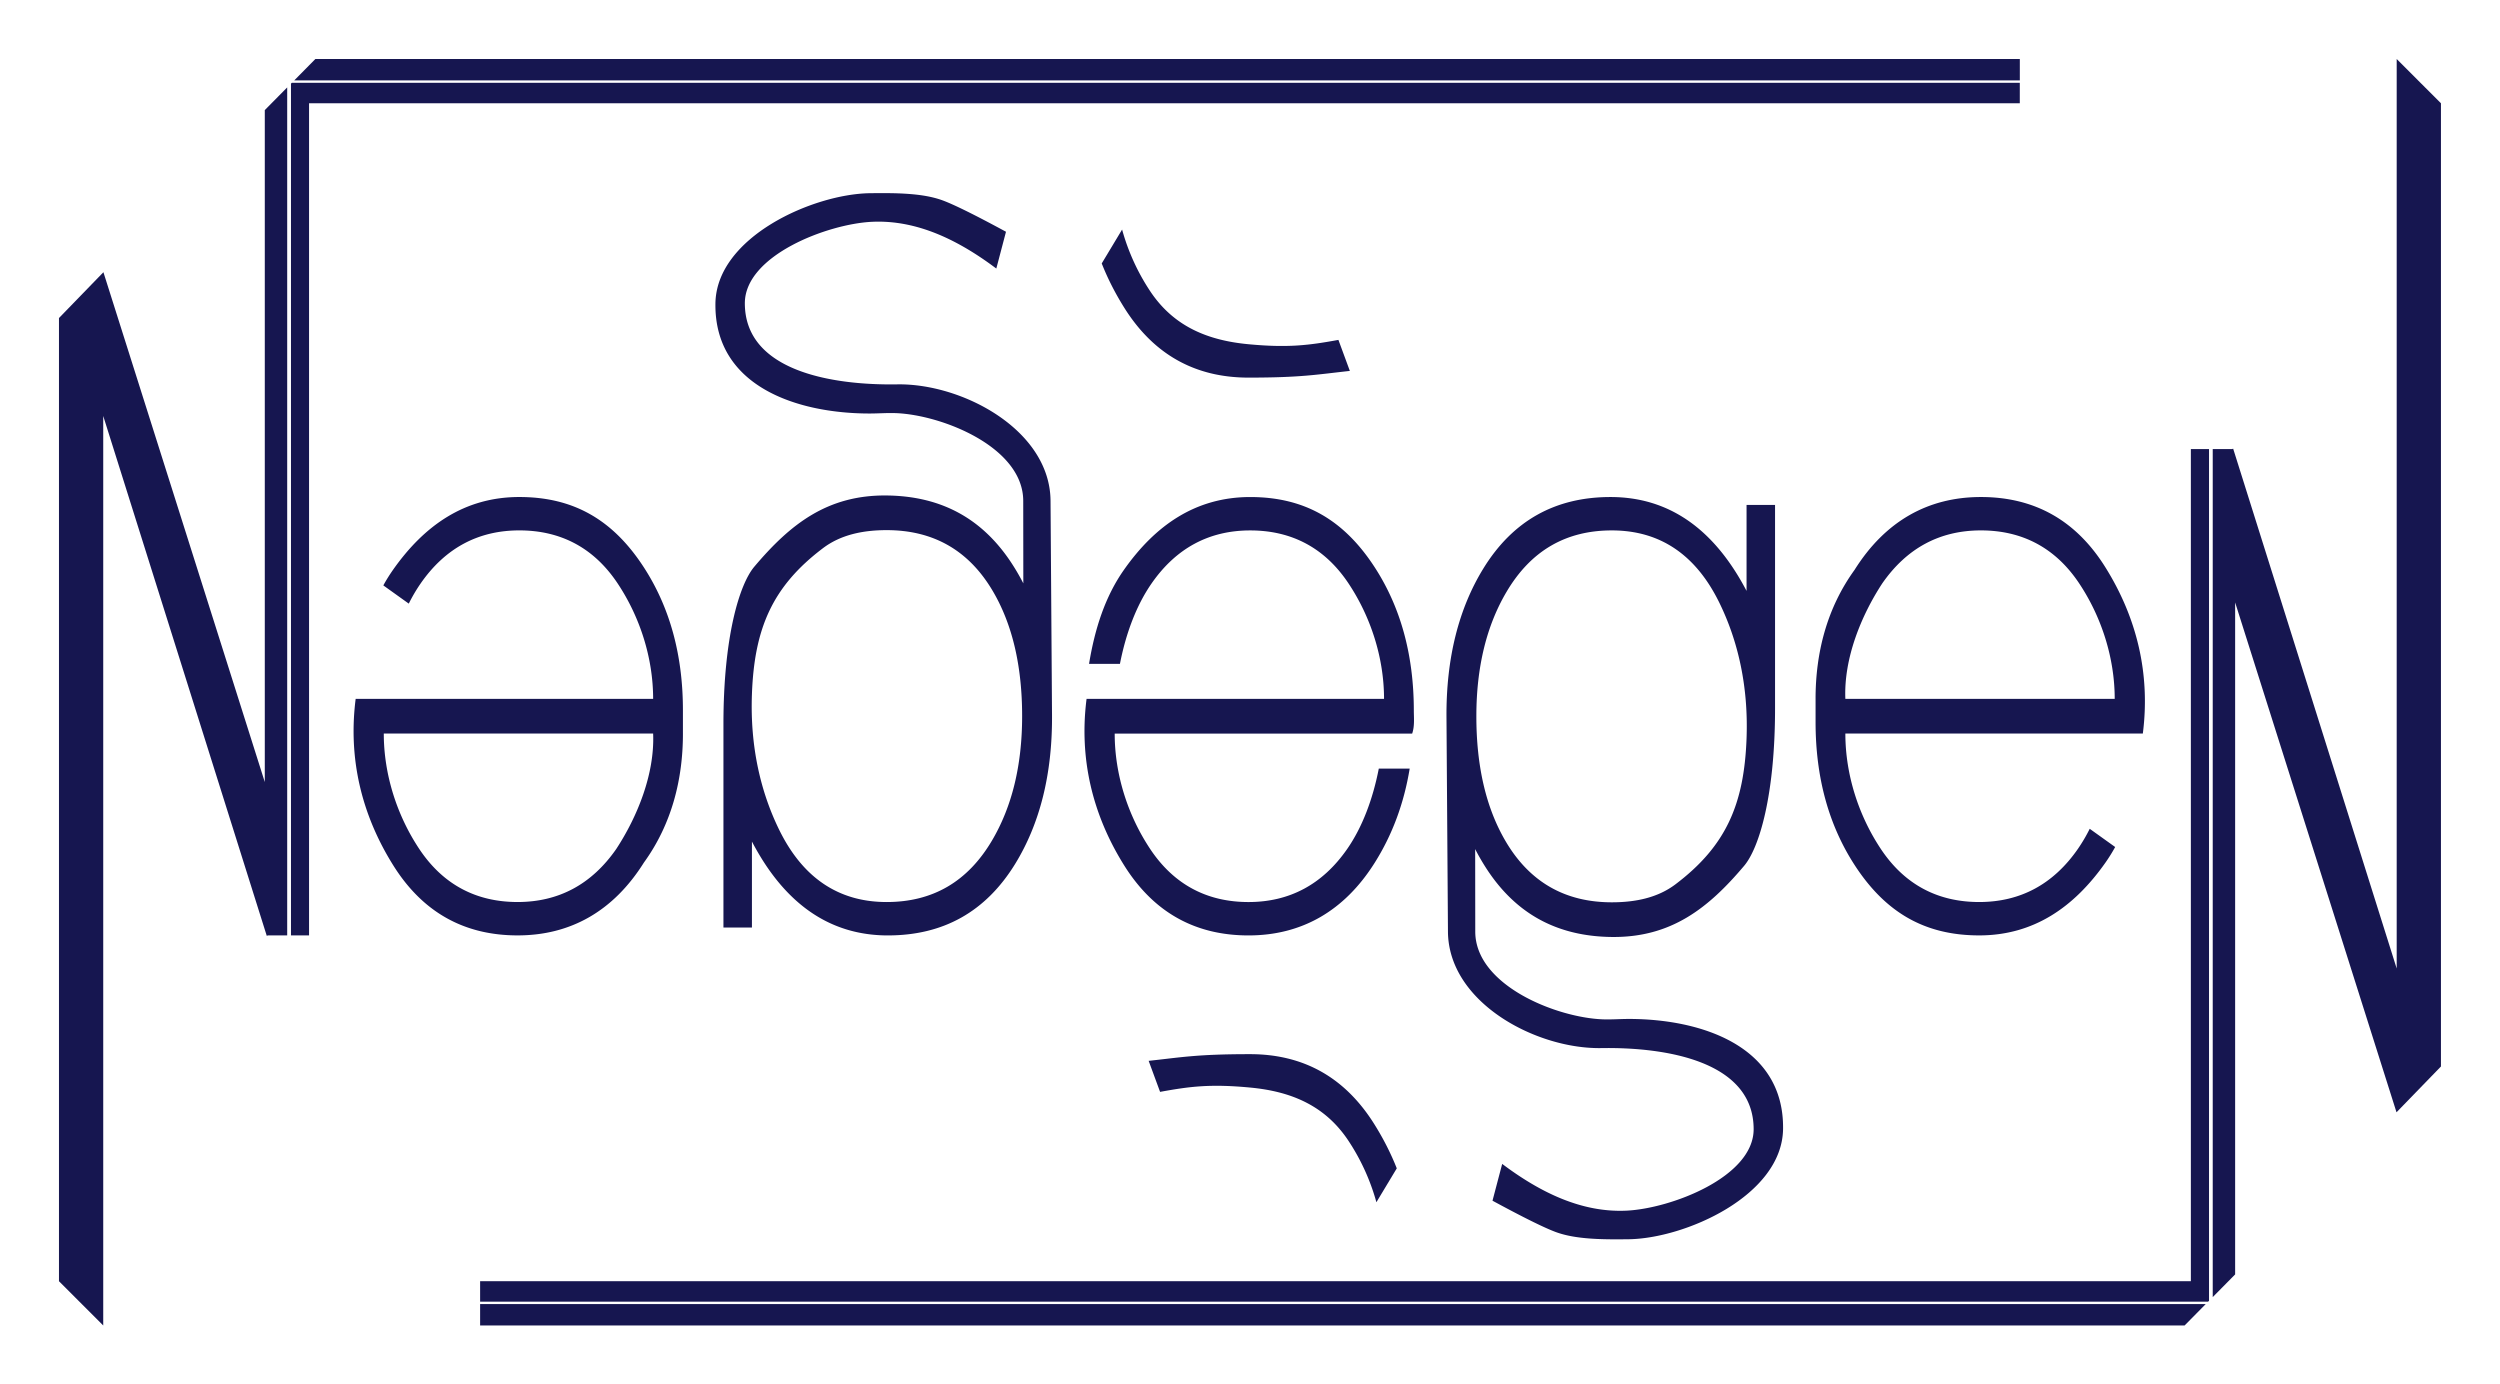 <svg xmlns="http://www.w3.org/2000/svg" viewBox="0 0 847.22 469.19"><path d="M545.79 168.438c-18.828 0-33.162 8.08-43.094 24.219-8.302 13.49-12.638 30.291-12.5 50.406l.5 72.656c.165 24.029 29.879 39.825 51.938 39.469 22.422-.362 51.634 4.607 51.656 27.469.016 16.262-28.125 26.937-43.156 27.625-15.328.701-29.379-6.33-42.062-15.844l-3.281 12.469c10.603 5.747 17.854 9.333 21.719 10.719 6.638 2.38 15.59 2.46 24.406 2.344 19.149-.253 52.043-14.787 52.344-37.375.376-28.242-27.933-37.306-52.344-37.281-2.99.003-6.012.249-8.938.125-15.7-.665-43.01-11.554-43.03-29.72l-.032-27.968a75.52 75.52 0 003.219 5.656c10.153 16.223 24.467 23.92 43.094 24.125 20.092.221 32.702-9.748 44.844-24.125 5.107-6.048 10.469-23.896 10.469-53.312v-68.969h-9.656v29.125c-11.1-21.205-26.48-31.812-46.1-31.812zm.438 11.312c16.25 0 28.427 8.142 36.437 24.5 6.159 12.577 9.912 27.979 9.218 46.094-.832 22.14-6.898 36.351-24.094 49.344-6.007 4.539-13.536 6.094-21.562 6.094-15.855 0-27.853-6.877-35.969-20.656-6.65-11.291-9.937-25.43-9.937-42.375 0-16.747 3.478-30.784 10.25-42.22 8.191-13.833 20-20.78 35.656-20.78zM625.37 236.84c-.573-13.718 5.387-28.26 12.5-39.125 8.33-11.986 19.515-17.969 33.438-17.969 13.922 0 25.229 5.82 33.312 17.969 7.59 11.408 12.031 25.293 12.031 39.125H625.37zm-10.094 0v7.906c0 18.728 4.447 34.957 13.375 48.625 10.296 15.762 23.522 23.624 42.062 23.625s32.228-9.632 42.813-24.688a56.31 56.31 0 003.279-5.266l-8.625-6.174a54.969 54.969 0 01-4.03 6.846c-8.329 11.986-19.514 17.97-33.437 17.97-13.922 0-25.23-5.82-33.312-17.97-7.59-11.408-12.031-25.293-12.031-39.125h100.81c2.574-20.132-1.952-39.255-12.813-56.53-9.984-15.882-24.077-23.626-42.062-23.626s-32.487 8.251-42.812 24.688c-9.44 13.044-13.22 28.214-13.22 43.72zM300.92 317c18.828 0 33.162-8.08 43.094-24.219 8.302-13.49 12.638-30.291 12.5-50.406l-.5-72.656c-.17-24.023-29.88-39.82-51.94-39.463-22.422.362-51.634-4.607-51.656-27.469-.016-16.262 28.125-26.937 43.156-27.625 15.328-.701 29.379 6.33 42.062 15.844l3.281-12.469c-10.603-5.747-17.854-9.333-21.719-10.719-6.638-2.38-15.59-2.46-24.406-2.344-19.149.253-52.043 14.787-52.344 37.375-.376 28.242 27.933 37.306 52.344 37.281 2.99-.003 6.012-.249 8.938-.125 15.7.665 43.01 11.554 43.03 29.72l.032 27.968a75.52 75.52 0 00-3.219-5.656c-10.153-16.223-24.467-23.92-43.094-24.125-20.093-.221-32.702 9.748-44.844 24.125-5.107 6.048-10.469 23.896-10.469 53.312v68.969h9.656v-29.125c11.098 21.206 26.474 31.812 46.094 31.812zm-.438-11.312c-16.25 0-28.427-8.142-36.438-24.5-6.159-12.577-9.912-27.979-9.218-46.094.832-22.14 6.898-36.351 24.094-49.344 6.007-4.539 13.536-6.094 21.562-6.094 15.855 0 27.853 6.877 35.969 20.656 6.65 11.291 9.937 25.43 9.937 42.375 0 16.747-3.478 30.784-10.25 42.22-8.191 13.833-20 20.78-35.656 20.78zM221.34 248.59c.573 13.718-5.387 28.26-12.5 39.125-8.33 11.986-19.515 17.969-33.438 17.969-13.922 0-25.229-5.82-33.312-17.969-7.59-11.408-12.031-25.293-12.031-39.125h91.281zm10.094 0v-7.906c0-18.728-4.447-34.957-13.375-48.625-10.296-15.762-23.522-23.624-42.062-23.625s-32.228 9.632-42.813 24.687a56.31 56.31 0 00-3.279 5.266l8.625 6.174a54.969 54.969 0 014.03-6.846c8.328-11.986 19.514-17.97 33.437-17.97 13.922 0 25.23 5.82 33.312 17.97 7.59 11.408 12.031 25.293 12.031 39.125H120.53c-2.574 20.132 1.952 39.255 12.813 56.53 9.984 15.882 24.077 23.626 42.062 23.626s32.487-8.251 42.812-24.688c9.44-13.044 13.22-28.214 13.22-43.72z" fill="#161650"/><g fill="#161650"><path d="M380.88 193.13c-6.393 9.093-9.872 20.012-11.812 31.844h10.469c2.023-10.392 5.603-19.888 10.719-27.25 8.33-11.986 19.515-17.969 33.438-17.969 13.922 0 25.229 5.82 33.312 17.969 7.59 11.408 12.031 25.293 12.031 39.125h-100.81c-2.574 20.132 1.952 39.255 12.813 56.531 9.983 15.881 24.077 23.625 42.062 23.625s32.487-8.251 42.812-24.688c5.917-9.42 9.872-20.012 11.812-31.844h-10.469c-2.023 10.392-5.603 19.888-10.719 27.25-8.33 11.986-19.515 17.969-33.438 17.969-13.922 0-25.229-5.82-33.312-17.969-7.59-11.408-12.031-25.293-12.031-39.125h100.81c.879-2.535.567-5.269.562-7.906-.03-18.728-4.446-34.957-13.375-48.625-10.296-15.762-23.522-23.624-42.062-23.625s-32.228 9.632-42.813 24.688zM373.36 89.27c2.04 5.16 4.604 10.19 7.674 15.073 9.983 15.881 24.077 23.625 42.062 23.625s23.18-1.059 34.35-2.266l-3.874-10.516c-10.022 1.833-16.977 2.74-30.476 1.47-13.5-1.269-25.23-5.819-33.312-17.969a72.79 72.79 0 01-9.519-20.894l-6.9 11.477z"/></g><path d="M473.35 395.94c-2.04-5.16-4.604-10.19-7.674-15.073-9.983-15.881-24.077-23.625-42.062-23.625s-23.18 1.06-34.35 2.266l3.874 10.516c10.022-1.833 16.977-2.74 30.476-1.47 13.5 1.27 25.23 5.82 33.312 17.969a72.79 72.79 0 019.519 20.894l6.905-11.477z" fill="#161650"/><path d="M106.87 20l-7.156 7.25h584.78V20h-577.62zm705.34 308.22l-55.375-176.03-.031-.125-.437.125h-6.5v287.38l7.593-7.687v-227.72l54.687 172.78 15.063-15.531V35.002l-15-15v308.22zM98.89 28.06l-.28.281v288.66h6.125v-282h579.75v-6.937H98.895zm-1.563 1.563l-7.593 7.687v227.72L35.046 92.25l-15.062 15.531v326.41l15 15v-308.22l55.375 176.03.03.125.438-.125h6.5V29.621zm645.13 122.56v282h-579.75v6.937h585.59l.313-.313v-288.62h-6.156zm-579.75 289.75v7.25h577.63l7.157-7.25h-584.78z" fill="#161650"/><path fill="#f0f" d="M856.2 463.19h20v20h-20zM-2-31h20v20H-2z"/></svg>